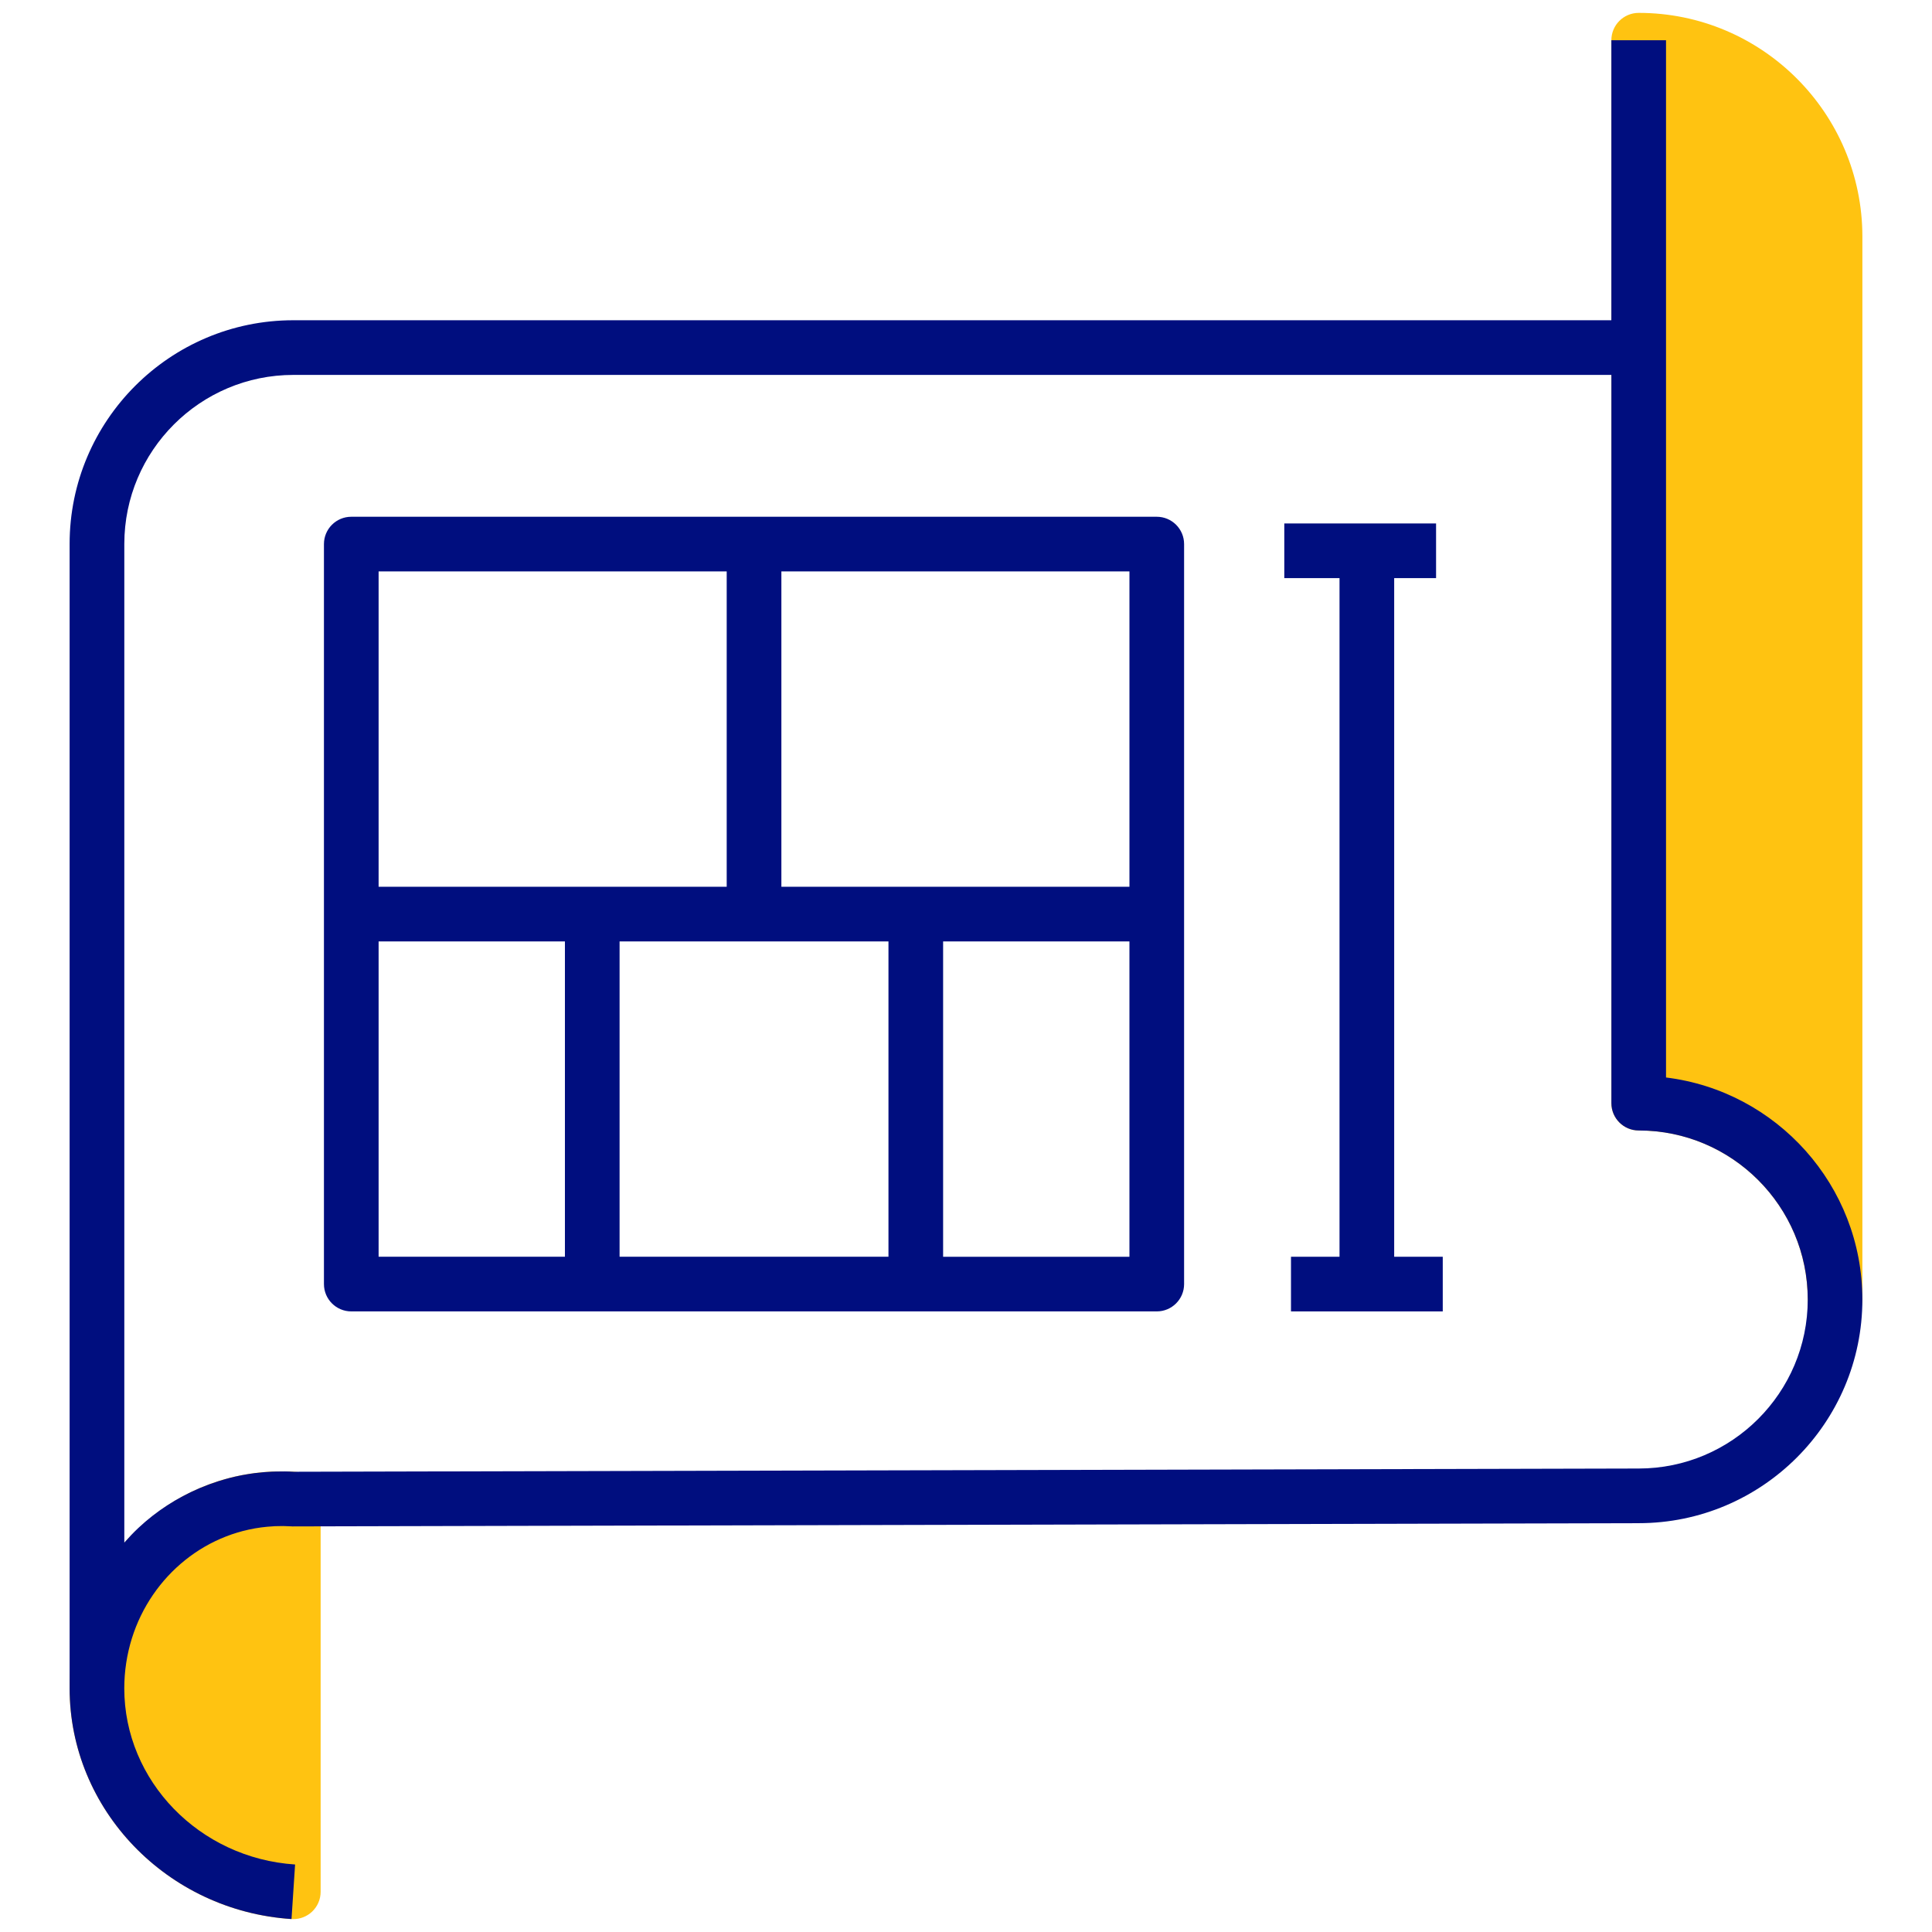 <?xml version="1.0" encoding="utf-8"?>
<!-- Generator: Adobe Illustrator 22.0.1, SVG Export Plug-In . SVG Version: 6.00 Build 0)  -->
<svg version="1.1" id="Layer_1" xmlns="http://www.w3.org/2000/svg" xmlns:xlink="http://www.w3.org/1999/xlink" x="0px" y="0px"
	 viewBox="0 0 150 150" style="enable-background:new 0 0 150 150;" xml:space="preserve">
<style type="text/css">
	.st0{fill:#FFC311;}
	.st1{fill:#000E7F;}
</style>
<path class="st0" d="M127.228,1c-1.172,0-2.122,0.95-2.122,2.122v82.526c0,1.172,0.95,2.122,2.122,2.122
	c7.236,0,13.123,5.887,13.123,13.124c0,1.172,0.95,2.122,2.122,2.122c1.172,0,2.122-0.95,2.122-2.122V18.369
	C144.594,8.792,136.803,1,127.228,1z"/>
<path class="st0" d="M22.911,114.273c-9.555-0.623-17.506,7.15-17.506,16.811c0,9.411,7.567,17.278,17.228,17.912
	c0.046,0.003,0.093,0.004,0.139,0.004c0.537,0,1.056-0.205,1.451-0.573c0.428-0.401,0.671-0.962,0.671-1.549V116.39
	C24.894,115.272,24.027,114.346,22.911,114.273z"/>
<g>
	<path class="st1" d="M129.35,83.656v-56.67V3.122h-4.244v21.742H22.772c-9.576,0-17.367,7.791-17.367,17.367v88.852
		c0,9.411,7.567,17.278,17.228,17.912l0.278-4.236c-7.437-0.488-13.262-6.496-13.262-13.677c0-1.332,0.204-2.642,0.591-3.885
		c1.527-4.866,5.843-8.431,10.996-8.696c0.031-0.002,0.062-0.007,0.093-0.008c0.429-0.019,0.864-0.015,1.304,0.013
		c0.049,0.004,0.111,0.01,0.144,0.004l104.45-0.251c9.576,0,17.367-7.79,17.367-17.365C144.594,92.037,137.928,84.706,129.35,83.656
		z M127.223,114.016l-104.386,0.251c-0.483-0.03-0.959-0.031-1.433-0.018c-0.103,0.003-0.205,0.004-0.307,0.009
		c-0.448,0.02-0.891,0.059-1.328,0.115c-0.157,0.02-0.313,0.045-0.469,0.069c-0.348,0.055-0.694,0.12-1.034,0.198
		c-0.266,0.06-0.528,0.13-0.79,0.203c-0.174,0.049-0.346,0.101-0.517,0.155c-0.468,0.148-0.927,0.317-1.379,0.507
		c-0.042,0.018-0.084,0.034-0.125,0.052c-1.705,0.733-3.297,1.749-4.701,3.063c-0.388,0.364-0.753,0.75-1.102,1.148V42.231
		c0-7.236,5.887-13.123,13.123-13.123h102.333v56.54c0,1.172,0.95,2.122,2.122,2.122c7.236,0,13.123,5.887,13.123,13.124
		C140.35,108.13,134.464,114.016,127.223,114.016z"/>
	<path class="st1" d="M89.811,40.121H27.273c-1.172,0-2.122,0.95-2.122,2.122V70.97v28.725c0,1.172,0.95,2.122,2.122,2.122h18.708
		h25.12h18.71c1.172,0,2.122-0.95,2.122-2.122V70.97V42.243C91.933,41.071,90.983,40.121,89.811,40.121z M87.689,68.848H71.101
		H60.666V44.365h27.024V68.848z M29.395,44.365h27.026v24.483h-10.44H29.395V44.365z M29.395,73.092H43.86v24.481H29.395V73.092z
		 M48.104,97.574V73.092h20.876v24.481H48.104z M87.689,97.574H73.223V73.092h14.466V97.574z"/>
	<polygon class="st1" points="108.244,44.885 111.496,44.885 111.496,40.641 99.712,40.641 99.712,44.885 104,44.885 104,97.574 
		100.232,97.574 100.232,101.818 112.015,101.818 112.015,97.574 108.244,97.574 	"/>
</g>
</svg>
